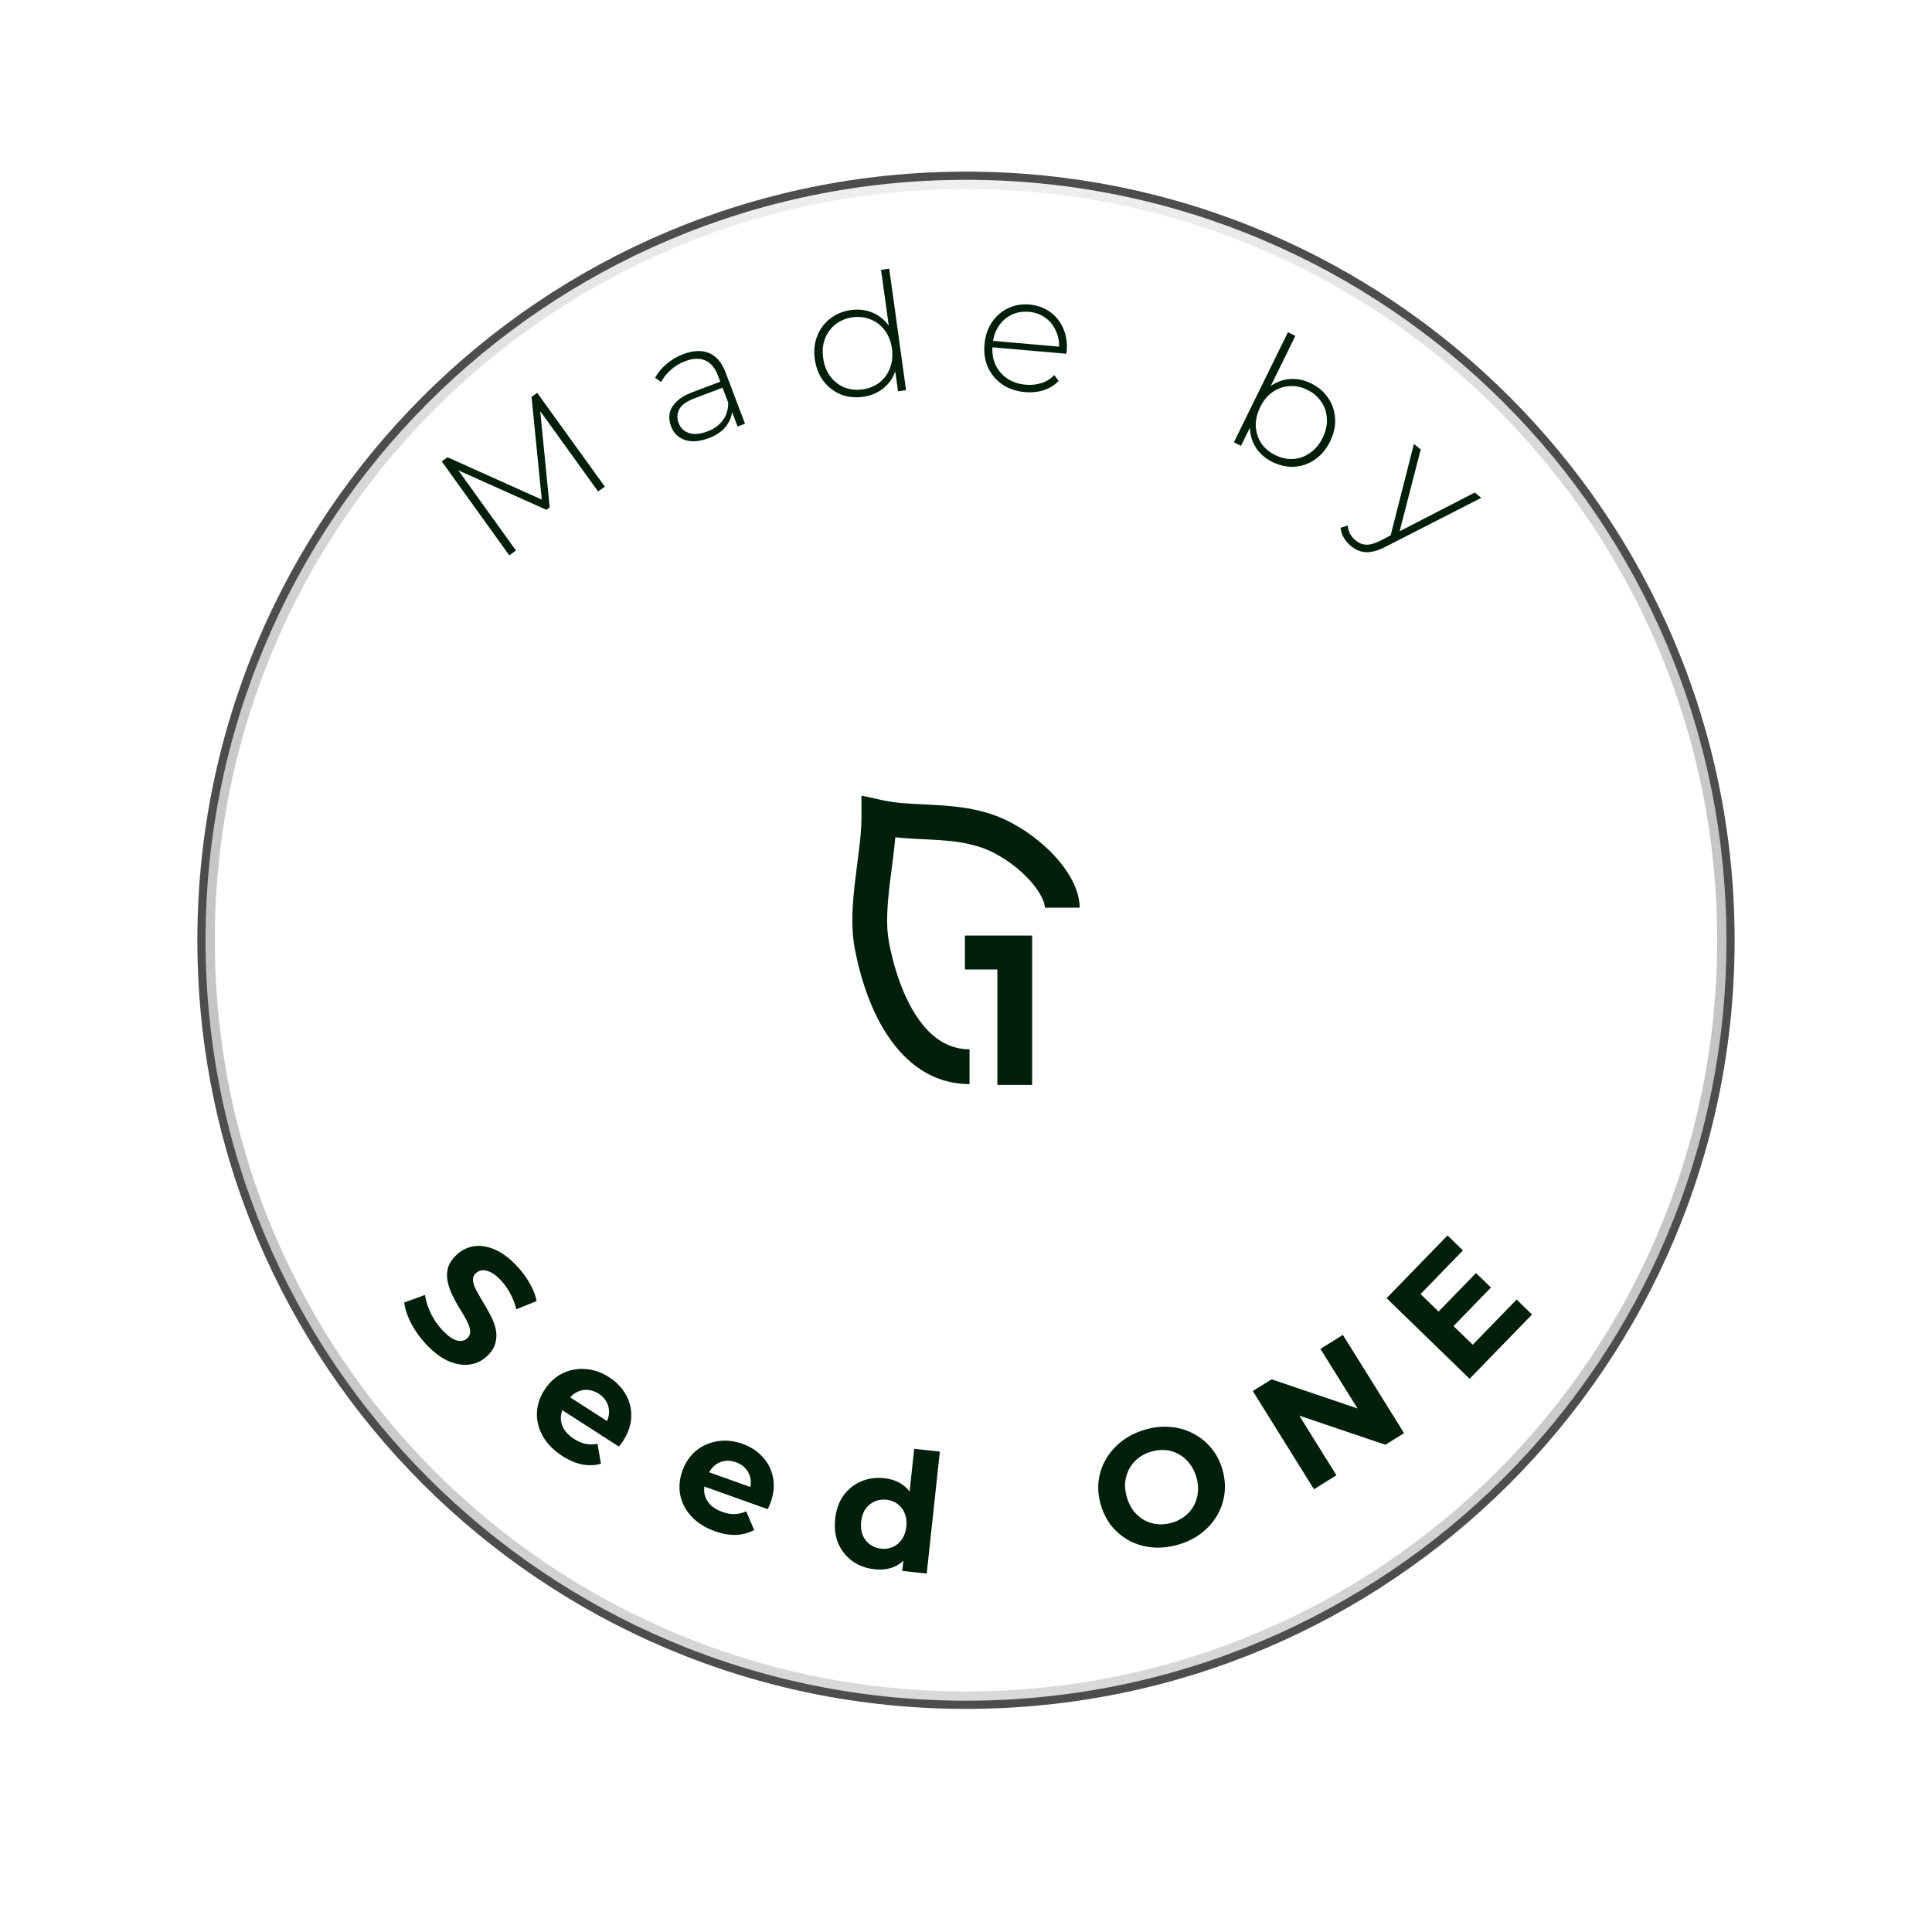 <svg width="236" height="236" viewBox="0 0 236 236" fill="none" xmlns="http://www.w3.org/2000/svg">
<g filter="url(#filter0_d_307_939)">
<path d="M118 200.663C172.017 200.663 215.807 156.873 215.807 102.856C215.807 48.838 172.017 5.048 118 5.048C63.982 5.048 20.192 48.838 20.192 102.856C20.192 156.873 63.982 200.663 118 200.663Z" fill="white"/>
<path d="M118 195.615C169.23 195.615 210.759 154.085 210.759 102.856C210.759 51.626 169.23 10.096 118 10.096C66.77 10.096 25.241 51.626 25.241 102.856C25.241 154.085 66.77 195.615 118 195.615Z" stroke="url(#paint0_linear_307_939)" stroke-width="2"/>
<path d="M118 194.984C168.881 194.984 210.128 153.737 210.128 102.856C210.128 51.975 168.881 10.727 118 10.727C67.119 10.727 25.872 51.975 25.872 102.856C25.872 153.737 67.119 194.984 118 194.984Z" stroke="white" stroke-opacity="0.2" stroke-width="3"/>
<path d="M211.39 102.856C211.39 154.434 169.578 196.246 118 196.246C66.422 196.246 24.609 154.434 24.609 102.856C24.609 51.278 66.422 9.465 118 9.465C169.578 9.465 211.39 51.278 211.39 102.856Z" stroke="#4D4D4D"/>
<path d="M62.209 55.838L53.96 44.361L54.665 43.854L66.605 49.222L66.228 49.493L64.929 36.477L65.618 35.982L73.884 47.447L73.064 48.037L65.706 37.833L65.935 37.668L67.147 49.977L66.737 50.271L55.441 45.211L55.687 45.034L63.029 55.249L62.209 55.838Z" fill="#001F0B"/>
<path d="M90.099 40.102L89.248 37.855L89.081 37.529L87.678 33.828C87.33 32.91 86.814 32.306 86.129 32.019C85.456 31.727 84.642 31.762 83.685 32.124C83.005 32.382 82.415 32.743 81.914 33.206C81.421 33.652 81.036 34.136 80.759 34.659L80.029 34.158C80.353 33.532 80.816 32.967 81.418 32.466C82.014 31.952 82.691 31.551 83.446 31.265C84.667 30.802 85.722 30.755 86.61 31.124C87.498 31.493 88.174 32.287 88.637 33.508L91.006 39.758L90.099 40.102ZM86.578 41.523C85.848 41.8 85.169 41.927 84.542 41.906C83.923 41.867 83.388 41.688 82.936 41.37C82.497 41.047 82.172 40.609 81.962 40.055C81.771 39.551 81.713 39.055 81.787 38.567C81.868 38.061 82.132 37.579 82.578 37.122C83.019 36.653 83.693 36.246 84.599 35.903L88.224 34.529L88.504 35.265L84.897 36.632C83.877 37.018 83.232 37.479 82.959 38.014C82.7 38.544 82.677 39.093 82.892 39.659C83.13 40.289 83.561 40.702 84.182 40.898C84.803 41.094 85.548 41.028 86.417 40.699C87.248 40.384 87.875 39.93 88.298 39.338C88.734 38.74 88.954 38.031 88.959 37.208L89.467 37.75C89.475 38.568 89.239 39.312 88.759 39.984C88.287 40.638 87.56 41.151 86.578 41.523Z" fill="#001F0B"/>
<path d="M105.428 36.471C104.454 36.606 103.544 36.508 102.696 36.177C101.86 35.831 101.16 35.289 100.595 34.552C100.031 33.815 99.677 32.926 99.533 31.886C99.387 30.833 99.486 29.881 99.831 29.032C100.173 28.169 100.701 27.464 101.413 26.917C102.137 26.354 102.986 26.006 103.959 25.871C104.879 25.743 105.735 25.842 106.528 26.167C107.334 26.49 108.004 27.016 108.54 27.743C109.089 28.469 109.44 29.385 109.594 30.492C109.743 31.572 109.66 32.542 109.344 33.401C109.029 34.26 108.527 34.955 107.839 35.485C107.165 36.013 106.361 36.342 105.428 36.471ZM105.363 35.563C106.163 35.452 106.852 35.173 107.428 34.727C108.017 34.264 108.445 33.675 108.712 32.959C108.993 32.24 109.074 31.448 108.954 30.581C108.832 29.701 108.539 28.96 108.075 28.358C107.622 27.741 107.051 27.297 106.361 27.026C105.683 26.739 104.944 26.652 104.144 26.762C103.344 26.873 102.649 27.16 102.061 27.622C101.484 28.069 101.055 28.651 100.774 29.37C100.505 30.073 100.431 30.865 100.553 31.745C100.673 32.612 100.959 33.353 101.412 33.97C101.878 34.585 102.45 35.036 103.128 35.322C103.818 35.594 104.563 35.674 105.363 35.563ZM109.697 35.798L109.223 32.378L109.151 30.533L108.699 28.741L107.621 20.96L108.621 20.822L110.677 35.663L109.697 35.798Z" fill="#001F0B"/>
<path d="M125.204 35.899C124.145 35.806 123.226 35.496 122.447 34.969C121.683 34.443 121.1 33.757 120.701 32.912C120.315 32.067 120.167 31.129 120.257 30.096C120.349 29.05 120.643 28.15 121.142 27.396C121.654 26.63 122.313 26.053 123.117 25.663C123.921 25.274 124.799 25.121 125.751 25.204C126.703 25.287 127.536 25.582 128.248 26.09C128.975 26.6 129.516 27.275 129.876 28.117C130.249 28.947 130.391 29.885 130.298 30.931C130.296 30.971 130.285 31.018 130.267 31.07C130.263 31.11 130.259 31.157 130.254 31.211L120.981 30.402L121.049 29.618L129.78 30.379L129.344 30.726C129.429 29.909 129.318 29.163 129.012 28.488C128.721 27.8 128.289 27.249 127.718 26.835C127.146 26.407 126.466 26.158 125.674 26.089C124.896 26.021 124.183 26.148 123.533 26.47C122.898 26.779 122.377 27.247 121.971 27.874C121.567 28.488 121.328 29.21 121.255 30.041L121.24 30.222C121.165 31.081 121.286 31.861 121.603 32.565C121.935 33.256 122.419 33.818 123.057 34.252C123.696 34.673 124.445 34.92 125.303 34.995C125.974 35.054 126.608 34.987 127.205 34.796C127.816 34.606 128.345 34.281 128.79 33.82L129.317 34.534C128.811 35.058 128.197 35.437 127.474 35.671C126.765 35.893 126.009 35.969 125.204 35.899Z" fill="#001F0B"/>
<path d="M155.436 44.437C154.601 44.027 153.941 43.463 153.455 42.744C152.98 42.031 152.721 41.214 152.679 40.293C152.648 39.378 152.874 38.431 153.354 37.453C153.847 36.45 154.461 35.687 155.198 35.164C155.947 34.647 156.748 34.358 157.602 34.298C158.469 34.243 159.32 34.421 160.153 34.831C161.048 35.27 161.744 35.867 162.243 36.622C162.76 37.371 163.041 38.206 163.082 39.126C163.144 40.041 162.94 40.975 162.47 41.93C162.008 42.873 161.392 43.605 160.626 44.129C159.872 44.658 159.036 44.953 158.121 45.013C157.225 45.068 156.33 44.876 155.436 44.437ZM150.723 42.032L157.327 28.583L158.233 29.029L154.77 36.079L153.78 37.639L153.115 39.36L151.593 42.459L150.723 42.032ZM155.781 43.594C156.507 43.95 157.239 44.108 157.98 44.066C158.726 44.013 159.41 43.764 160.033 43.32C160.668 42.882 161.179 42.27 161.564 41.485C161.956 40.688 162.128 39.91 162.08 39.151C162.051 38.387 161.826 37.699 161.406 37.088C160.992 36.465 160.423 35.975 159.699 35.62C158.973 35.263 158.237 35.112 157.491 35.166C156.763 35.213 156.082 35.456 155.447 35.894C154.83 36.325 154.325 36.94 153.934 37.737C153.548 38.523 153.37 39.298 153.4 40.062C153.442 40.833 153.662 41.526 154.065 42.144C154.484 42.755 155.057 43.238 155.781 43.594Z" fill="#001F0B"/>
<path d="M165.075 54.739C164.696 54.437 164.388 54.088 164.152 53.693C163.928 53.306 163.795 52.899 163.757 52.473L164.631 52.188C164.665 52.577 164.761 52.921 164.918 53.219C165.088 53.526 165.329 53.805 165.644 54.057C166.023 54.36 166.439 54.519 166.891 54.536C167.353 54.56 167.933 54.395 168.631 54.039L170.208 53.23L170.431 53.177L180.142 48.167L180.947 48.81L169.247 54.789C168.622 55.117 168.066 55.319 167.576 55.393C167.088 55.486 166.641 55.473 166.236 55.356C165.83 55.239 165.442 55.033 165.075 54.739ZM169.789 53.723L172.711 42.232L173.548 42.9L170.832 53.419L169.789 53.723Z" fill="#001F0B"/>
<path d="M107.809 85.749L105.232 85.187V87.824C105.232 89.513 104.991 91.381 104.724 93.455C104.643 94.077 104.561 94.718 104.481 95.378C104.154 98.101 103.894 101.118 104.409 103.848C104.973 106.843 105.956 110.123 107.505 112.966C109.661 116.923 113.166 120.424 118.431 120.424V116.177C115.389 116.177 113.033 114.232 111.236 110.934C109.962 108.595 109.094 105.77 108.584 103.062C108.202 101.039 108.373 98.606 108.7 95.884C108.766 95.33 108.84 94.76 108.915 94.181C109.081 92.897 109.253 91.57 109.363 90.281C110.556 90.406 111.758 90.464 112.895 90.519C113.551 90.551 114.186 90.581 114.785 90.623C117.29 90.799 119.542 91.162 121.625 92.295C123.487 93.308 125.053 94.625 126.13 95.923C127.265 97.291 127.634 98.358 127.634 98.877H131.882C131.882 96.895 130.779 94.874 129.4 93.211C127.961 91.478 125.968 89.822 123.656 88.564C120.761 86.99 117.773 86.575 115.082 86.386C114.267 86.329 113.502 86.292 112.773 86.257C110.965 86.169 109.378 86.092 107.809 85.749Z" fill="#001F0B"/>
<path d="M117.868 106.426V102.28L126.081 102.281V120.524H121.833V106.426H117.868Z" fill="#001F0B"/>
<path d="M52.211 152.37C51.423 151.559 50.775 150.679 50.265 149.729C49.765 148.77 49.468 147.894 49.375 147.102L51.916 146.182C52.029 146.918 52.27 147.678 52.639 148.464C53.028 149.25 53.517 149.947 54.108 150.557C54.559 151.02 54.963 151.349 55.322 151.545C55.7 151.74 56.037 151.826 56.332 151.802C56.627 151.778 56.881 151.662 57.094 151.456C57.364 151.194 57.474 150.881 57.422 150.519C57.38 150.146 57.238 149.74 56.997 149.298C56.766 148.848 56.487 148.368 56.161 147.858C55.854 147.35 55.562 146.817 55.285 146.261C55.017 145.714 54.82 145.164 54.695 144.61C54.57 144.056 54.573 143.499 54.705 142.939C54.846 142.389 55.187 141.851 55.728 141.326C56.308 140.763 56.984 140.407 57.757 140.256C58.55 140.106 59.391 140.209 60.28 140.565C61.189 140.921 62.108 141.576 63.036 142.533C63.655 143.17 64.188 143.873 64.633 144.64C65.089 145.4 65.397 146.161 65.557 146.925L63.072 147.93C62.882 147.195 62.621 146.529 62.287 145.935C61.962 145.331 61.58 144.801 61.139 144.347C60.698 143.893 60.284 143.573 59.896 143.386C59.509 143.2 59.167 143.128 58.871 143.171C58.585 143.205 58.331 143.33 58.109 143.546C57.848 143.8 57.739 144.111 57.781 144.484C57.833 144.846 57.98 145.249 58.221 145.689C58.462 146.131 58.736 146.606 59.042 147.115C59.358 147.634 59.655 148.161 59.933 148.699C60.22 149.245 60.426 149.796 60.552 150.35C60.677 150.904 60.669 151.456 60.527 152.007C60.395 152.566 60.064 153.103 59.533 153.62C58.963 154.174 58.287 154.521 57.504 154.661C56.721 154.802 55.876 154.695 54.967 154.339C54.068 153.992 53.149 153.336 52.211 152.37Z" fill="#001F0B"/>
<path d="M68.69 165.854C67.648 165.184 66.862 164.39 66.331 163.474C65.812 162.564 65.563 161.618 65.584 160.64C65.613 159.65 65.918 158.702 66.501 157.796C67.09 156.879 67.82 156.204 68.691 155.771C69.58 155.335 70.519 155.155 71.51 155.232C72.508 155.297 73.472 155.629 74.4 156.226C75.295 156.801 75.975 157.51 76.441 158.353C76.925 159.194 77.147 160.105 77.108 161.087C77.075 162.059 76.742 163.037 76.109 164.022C76.043 164.125 75.961 164.24 75.863 164.368C75.771 164.486 75.683 164.597 75.599 164.703L68.177 159.931L69.171 158.385L75.2 162.262L73.886 162.065C74.192 161.589 74.362 161.115 74.395 160.639C74.428 160.164 74.337 159.721 74.121 159.311C73.912 158.889 73.582 158.533 73.129 158.241C72.676 157.95 72.208 157.793 71.726 157.772C71.263 157.745 70.818 157.851 70.393 158.09C69.975 158.317 69.609 158.674 69.296 159.161L69.034 159.569C68.713 160.067 68.537 160.578 68.505 161.101C68.491 161.621 68.617 162.109 68.882 162.569C69.166 163.023 69.579 163.424 70.123 163.774C70.61 164.087 71.082 164.286 71.539 164.372C72.007 164.465 72.489 164.463 72.984 164.366L73.41 166.8C72.686 167.006 71.922 167.036 71.121 166.889C70.327 166.73 69.516 166.385 68.69 165.854Z" fill="#001F0B"/>
<path d="M87.309 175.038C86.143 174.621 85.198 174.025 84.473 173.253C83.761 172.484 83.305 171.621 83.103 170.662C82.907 169.692 82.989 168.7 83.351 167.685C83.718 166.659 84.276 165.836 85.026 165.216C85.793 164.59 86.667 164.202 87.65 164.053C88.637 163.89 89.65 163.995 90.69 164.366C91.691 164.723 92.514 165.261 93.159 165.976C93.821 166.684 94.245 167.521 94.428 168.488C94.617 169.44 94.514 170.469 94.121 171.572C94.08 171.687 94.026 171.817 93.959 171.965C93.897 172.1 93.837 172.228 93.778 172.351L85.468 169.384L86.086 167.653L92.837 170.064L91.512 170.17C91.703 169.637 91.76 169.136 91.685 168.666C91.609 168.196 91.42 167.786 91.117 167.434C90.818 167.07 90.415 166.798 89.908 166.616C89.401 166.436 88.91 166.389 88.435 166.477C87.978 166.557 87.569 166.761 87.209 167.089C86.853 167.406 86.578 167.836 86.383 168.382L86.22 168.838C86.021 169.396 85.965 169.934 86.052 170.45C86.156 170.959 86.39 171.407 86.752 171.794C87.131 172.172 87.625 172.469 88.234 172.688C88.779 172.882 89.284 172.969 89.749 172.949C90.226 172.934 90.694 172.821 91.154 172.614L92.122 174.89C91.463 175.255 90.726 175.457 89.912 175.494C89.103 175.52 88.235 175.367 87.309 175.038Z" fill="#001F0B"/>
<path d="M106.821 179.689C105.804 179.581 104.912 179.254 104.144 178.711C103.378 178.155 102.799 177.437 102.406 176.555C102.027 175.675 101.898 174.672 102.019 173.547C102.141 172.41 102.481 171.451 103.039 170.672C103.61 169.894 104.328 169.322 105.194 168.955C106.059 168.587 107 168.457 108.018 168.567C108.928 168.666 109.703 168.952 110.342 169.427C110.982 169.901 111.445 170.567 111.732 171.424C112.019 172.281 112.094 173.345 111.957 174.616C111.822 175.874 111.529 176.899 111.078 177.69C110.629 178.468 110.041 179.021 109.316 179.349C108.603 179.678 107.772 179.792 106.821 179.689ZM107.64 177.178C108.149 177.234 108.623 177.163 109.064 176.966C109.505 176.769 109.87 176.464 110.158 176.047C110.461 175.621 110.646 175.098 110.712 174.482C110.78 173.854 110.71 173.305 110.503 172.835C110.31 172.368 110.019 171.991 109.63 171.706C109.241 171.421 108.792 171.25 108.283 171.196C107.761 171.139 107.28 171.21 106.839 171.405C106.398 171.602 106.027 171.908 105.725 172.322C105.437 172.737 105.259 173.259 105.191 173.889C105.125 174.505 105.188 175.053 105.38 175.534C105.586 176.003 105.884 176.38 106.273 176.666C106.662 176.951 107.118 177.122 107.64 177.178ZM110.212 179.893L110.449 177.684L110.855 174.477L110.997 171.264L111.673 164.98L114.805 165.317L113.203 180.213L110.212 179.893Z" fill="#001F0B"/>
<path d="M144.023 176.654C142.953 176.976 141.908 177.102 140.888 177.029C139.881 176.953 138.947 176.701 138.087 176.272C137.238 175.838 136.5 175.252 135.87 174.515C135.252 173.773 134.793 172.9 134.488 171.894C134.186 170.888 134.087 169.906 134.191 168.947C134.308 167.983 134.607 167.085 135.087 166.251C135.566 165.417 136.205 164.691 137.002 164.07C137.799 163.451 138.726 162.981 139.783 162.663C140.853 162.34 141.885 162.219 142.88 162.299C143.887 162.374 144.814 162.629 145.661 163.062C146.522 163.492 147.268 164.075 147.898 164.814C148.525 165.538 148.99 166.41 149.298 167.429C149.601 168.433 149.696 169.425 149.582 170.401C149.465 171.364 149.167 172.262 148.688 173.096C148.216 173.913 147.582 174.631 146.784 175.252C146.001 175.868 145.079 176.335 144.023 176.654ZM143.199 173.991C143.805 173.81 144.329 173.539 144.769 173.181C145.222 172.819 145.584 172.387 145.854 171.884C146.124 171.38 146.282 170.834 146.329 170.243C146.389 169.649 146.321 169.029 146.127 168.384C145.933 167.74 145.646 167.186 145.269 166.724C144.903 166.258 144.469 165.89 143.965 165.62C143.474 165.346 142.94 165.184 142.364 165.133C141.786 165.083 141.194 165.148 140.588 165.331C139.982 165.513 139.452 165.786 138.999 166.148C138.559 166.505 138.204 166.935 137.934 167.439C137.664 167.942 137.498 168.491 137.438 169.086C137.391 169.676 137.466 170.294 137.66 170.938C137.851 171.569 138.129 172.125 138.499 172.604C138.878 173.066 139.312 173.435 139.803 173.709C140.306 173.979 140.847 174.139 141.425 174.189C142.001 174.24 142.593 174.174 143.199 173.991Z" fill="#001F0B"/>
<path d="M160.507 169.916L153.034 157.918L155.331 156.488L167.789 160.716L166.676 161.41L161.295 152.773L164.037 151.064L171.511 163.061L169.232 164.481L156.754 160.263L157.869 159.57L163.25 168.207L160.507 169.916Z" fill="#001F0B"/>
<path d="M175.557 148.385L180.299 143.503L182.123 145.276L177.383 150.158L175.557 148.385ZM179.899 152.263L185.258 146.744L187.141 148.573L179.516 156.424L169.377 146.576L176.819 138.913L178.702 140.742L173.524 146.073L179.899 152.263Z" fill="#001F0B"/>
</g>
<defs>
<filter id="filter0_d_307_939" x="4.192" y="1.048" width="227.615" height="227.615" filterUnits="userSpaceOnUse" color-interpolation-filters="sRGB">
<feFlood flood-opacity="0" result="BackgroundImageFix"/>
<feColorMatrix in="SourceAlpha" type="matrix" values="0 0 0 0 0 0 0 0 0 0 0 0 0 0 0 0 0 0 127 0" result="hardAlpha"/>
<feOffset dy="12"/>
<feGaussianBlur stdDeviation="8"/>
<feComposite in2="hardAlpha" operator="out"/>
<feColorMatrix type="matrix" values="0 0 0 0 0 0 0 0 0 0 0 0 0 0 0 0 0 0 0.1 0"/>
<feBlend mode="normal" in2="BackgroundImageFix" result="effect1_dropShadow_307_939"/>
<feBlend mode="normal" in="SourceGraphic" in2="effect1_dropShadow_307_939" result="shape"/>
</filter>
<linearGradient id="paint0_linear_307_939" x1="116.107" y1="3.155" x2="118.631" y2="222.118" gradientUnits="userSpaceOnUse">
<stop stop-color="#F2F2F2"/>
<stop offset="1" stop-opacity="0.1"/>
</linearGradient>
</defs>
</svg>
